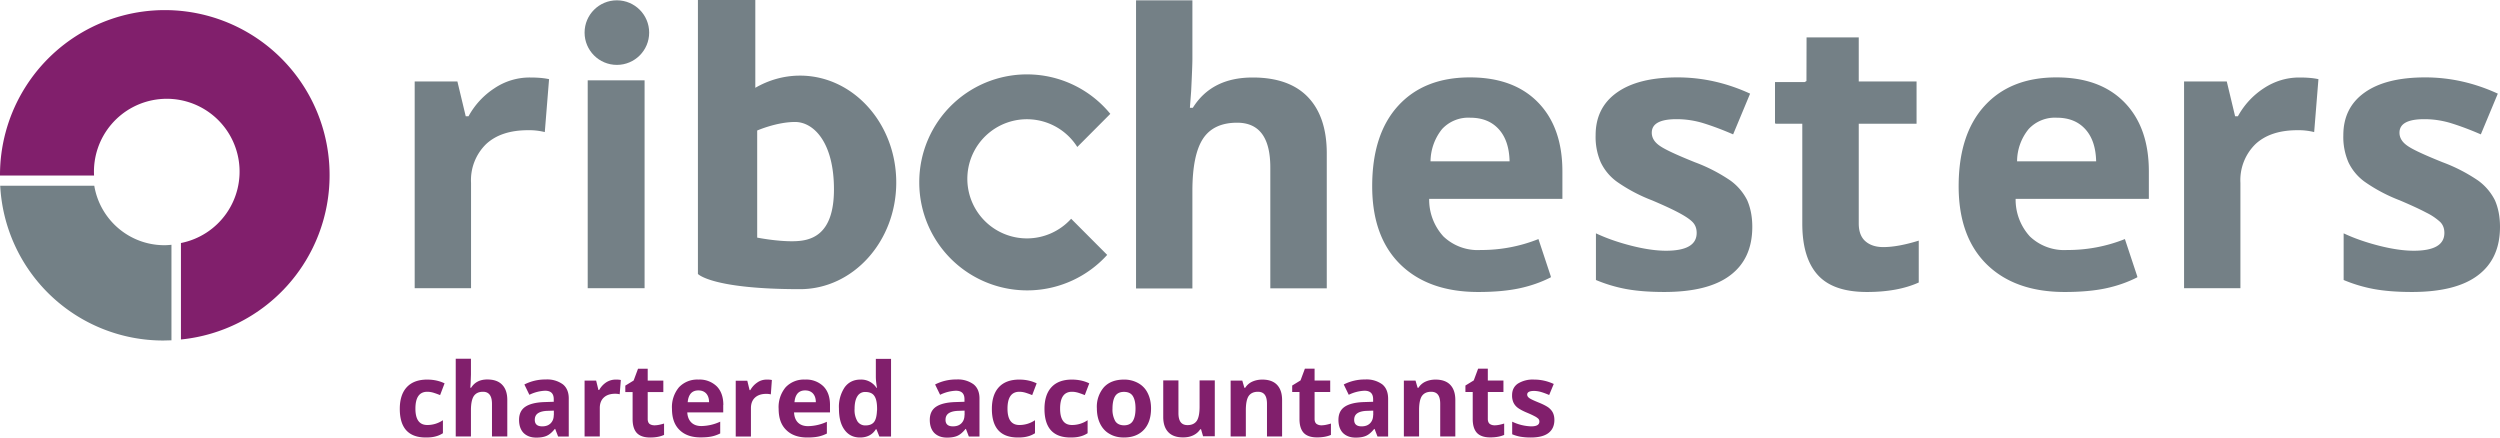 <svg xmlns="http://www.w3.org/2000/svg" viewBox="0 0 240 42"><path fill="#748086" d="M50.88 7.44c.73 0 1.34.05 1.83.16l-.41 5.08a6.14 6.14 0 0 0-1.6-.18c-1.73 0-3.07.44-4.03 1.33a4.84 4.84 0 0 0-1.45 3.73v10.11h-5.41V7.82h4.1l.8 3.34h.27a7.48 7.48 0 0 1 2.49-2.69 6.05 6.05 0 0 1 3.41-1.03zm76.48 20.24h-5.41v-11.6c0-2.87-1.06-4.3-3.19-4.3-1.51 0-2.61.52-3.28 1.55s-1.01 2.7-1.01 5.01v9.35h-5.41V.03h5.41v5.63c0 .44-.04 1.47-.12 3.09l-.12 1.6h.28c1.21-1.94 3.12-2.91 5.75-2.91 2.33 0 4.1.63 5.3 1.88s1.81 3.06 1.81 5.4v12.96zm40.86-5.9c0 2.04-.71 3.59-2.12 4.65-1.41 1.07-3.53 1.6-6.34 1.6-1.44 0-2.67-.1-3.69-.29a14.2 14.2 0 0 1-2.86-.86V22.4c1 .47 2.14.87 3.4 1.19s2.37.48 3.33.48c1.96 0 2.94-.57 2.94-1.71 0-.43-.13-.77-.39-1.04s-.71-.57-1.35-.91-1.49-.73-2.55-1.18a15.53 15.53 0 0 1-3.36-1.78 4.9 4.9 0 0 1-1.56-1.87 6.1 6.1 0 0 1-.49-2.6c0-1.76.68-3.13 2.05-4.1s3.3-1.45 5.81-1.45c2.39 0 4.71.52 6.97 1.56l-1.63 3.91c-.99-.43-1.92-.78-2.78-1.05a8.77 8.77 0 0 0-2.64-.41c-1.6 0-2.39.43-2.39 1.3 0 .49.26.91.77 1.26.51.36 1.64.88 3.38 1.58a15.8 15.8 0 0 1 3.41 1.76 5.25 5.25 0 0 1 1.6 1.88c.32.73.49 1.58.49 2.56zm52.52-14.34c.73 0 1.34.05 1.83.16l-.41 5.08a6.14 6.14 0 0 0-1.6-.18c-1.73 0-3.07.44-4.03 1.33a4.84 4.84 0 0 0-1.45 3.73v10.11h-5.41V7.82h4.1l.8 3.34h.27c.61-1.11 1.45-2.01 2.49-2.69s2.18-1.03 3.41-1.03zM240 21.78c0 2.04-.71 3.59-2.12 4.65-1.41 1.07-3.53 1.6-6.34 1.6-1.44 0-2.67-.1-3.69-.29a14.2 14.2 0 0 1-2.86-.86V22.4c1 .47 2.14.87 3.4 1.19s2.37.48 3.33.48c1.96 0 2.94-.57 2.94-1.71 0-.43-.13-.77-.39-1.04a5.6 5.6 0 0 0-1.35-.91c-.64-.34-1.49-.73-2.55-1.18a15.53 15.53 0 0 1-3.36-1.78 4.9 4.9 0 0 1-1.56-1.87 6.1 6.1 0 0 1-.49-2.6c0-1.76.68-3.13 2.05-4.1s3.3-1.45 5.81-1.45c2.39 0 4.71.52 6.97 1.56l-1.63 3.91c-.99-.43-1.92-.78-2.78-1.05a8.77 8.77 0 0 0-2.64-.41c-1.6 0-2.39.43-2.39 1.3 0 .49.26.91.77 1.26.51.36 1.64.88 3.38 1.58a15.8 15.8 0 0 1 3.41 1.76 5.25 5.25 0 0 1 1.6 1.88c.32.73.49 1.58.49 2.56zM76.8 7.26c-1.55 0-3.01.43-4.29 1.17V0H67v26.3s1.32 1.46 9.8 1.46c5.1 0 9.24-4.59 9.24-10.24 0-5.67-4.14-10.26-9.24-10.26zm-.66 15.9c-1.6.02-3.45-.35-3.45-.35V12.53s1.87-.82 3.64-.82 3.73 1.94 3.73 6.47-2.32 4.96-3.92 4.98zM102.83 21a5.72 5.72 0 1 1 .59-6.89l3.17-3.18a10.34 10.34 0 0 0-18.34 6.6 10.36 10.36 0 0 0 18.04 6.94L102.83 21zm44.86 1.95a14.74 14.74 0 0 1-5.54 1.05 4.77 4.77 0 0 1-3.58-1.3 5.23 5.23 0 0 1-1.37-3.61h12.79v-2.63c0-2.82-.78-5.03-2.34-6.63s-3.74-2.4-6.54-2.4c-2.93 0-5.23.91-6.89 2.73-1.66 1.82-2.49 4.39-2.49 7.72 0 3.23.9 5.73 2.7 7.5 1.8 1.76 4.29 2.65 7.48 2.65 1.55 0 2.86-.12 3.94-.35 1.08-.23 2.09-.58 3.03-1.06v-.08l-1.19-3.59zm-9.25-10.56a3.43 3.43 0 0 1 2.7-1.09c1.15 0 2.06.36 2.73 1.09s1.02 1.76 1.05 3.1h-7.59a5.03 5.03 0 0 1 1.11-3.1zm42.36 11.33c-.71 0-1.28-.18-1.71-.55-.43-.37-.65-.94-.65-1.71v-9.58h5.55V7.82h-5.55V3.59h-5.01l-.01 4.19-.17.1h-2.85v3.94h.03v.06h2.59v9.58c0 2.19.49 3.83 1.48 4.93.99 1.1 2.56 1.64 4.73 1.64 1.96 0 3.62-.3 4.97-.91V23.1c-1.32.41-2.46.62-3.4.62zm23.19-.77a14.74 14.74 0 0 1-5.54 1.05 4.77 4.77 0 0 1-3.58-1.3 5.23 5.23 0 0 1-1.37-3.61h12.79v-2.63c0-2.82-.78-5.03-2.34-6.63s-3.74-2.4-6.54-2.4c-2.93 0-5.23.91-6.89 2.73-1.66 1.82-2.49 4.39-2.49 7.72 0 3.23.9 5.73 2.7 7.5 1.8 1.76 4.29 2.65 7.48 2.65 1.55 0 2.86-.12 3.94-.35 1.08-.23 2.09-.58 3.03-1.06v-.08l-1.19-3.59zm-9.24-10.56a3.43 3.43 0 0 1 2.7-1.09c1.15 0 2.06.36 2.73 1.09s1.02 1.76 1.05 3.1h-7.59a4.92 4.92 0 0 1 1.11-3.1zM56.42 7.71h5.46v19.96h-5.46z"/><ellipse cx="59.22" cy="3.13" fill="#748086" rx="3.1" ry="3.1"/><path fill="#811F6C" d="M40.88 42c-1.67 0-2.5-.92-2.5-2.75 0-.91.23-1.61.68-2.09.45-.48 1.1-.72 1.95-.72.62 0 1.17.12 1.67.36l-.43 1.13a8.51 8.51 0 0 0-.64-.23c-.2-.06-.4-.09-.59-.09-.76 0-1.14.54-1.14 1.62 0 1.05.38 1.57 1.14 1.57a2.65 2.65 0 0 0 1.5-.46v1.25c-.24.15-.47.25-.72.31-.25.07-.55.1-.92.1zm7.81-.1h-1.46v-3.13c0-.77-.29-1.16-.86-1.16-.41 0-.7.14-.89.42-.18.28-.27.73-.27 1.35v2.52h-1.46v-7.46h1.46v1.52l-.03.83-.03.43h.08c.33-.52.84-.79 1.55-.79.63 0 1.11.17 1.43.51.33.34.49.83.49 1.46v3.5zm5.35-5a2.55 2.55 0 0 0-1.65-.47 4.4 4.4 0 0 0-2.05.48l.48.99a3.79 3.79 0 0 1 1.51-.39c.56 0 .83.27.83.82v.24l-.93.03c-.8.03-1.4.18-1.8.45-.4.27-.6.69-.6 1.26 0 .54.15.96.44 1.26.3.29.7.44 1.21.44.42 0 .76-.06 1.02-.18s.51-.34.76-.65h.04l.28.73h1.02v-3.57c.02-.65-.18-1.13-.56-1.44zm-.88 2.96c0 .32-.1.58-.3.78-.2.2-.47.29-.81.29-.47 0-.71-.21-.71-.62 0-.29.1-.5.31-.64s.52-.22.95-.23l.57-.02v.44zm5.95-3.42c.2 0 .36.01.49.04l-.11 1.37a1.75 1.75 0 0 0-.43-.05c-.47 0-.83.12-1.09.36-.26.24-.39.58-.39 1.01v2.73h-1.46v-5.36h1.11l.22.9h.07c.17-.3.39-.54.67-.73.28-.18.59-.27.92-.27zm3.72 4.39c.26 0 .56-.06.92-.17v1.09c-.37.17-.81.25-1.34.25-.58 0-1.01-.15-1.28-.44-.27-.3-.4-.74-.4-1.33v-2.59h-.7v-.62l.8-.49.42-1.13h.93v1.14h1.5v1.1h-1.5v2.59c0 .21.06.36.17.46.13.09.29.14.48.14zm6.61-1.95c0-.76-.21-1.36-.63-1.79a2.36 2.36 0 0 0-1.77-.65 2.4 2.4 0 0 0-1.86.74 2.97 2.97 0 0 0-.67 2.08c0 .87.24 1.55.73 2.02.49.48 1.16.71 2.02.71.42 0 .77-.03 1.06-.09.29-.06.56-.16.82-.29v-1.13a4.44 4.44 0 0 1-1.81.42c-.42 0-.74-.12-.97-.35s-.36-.55-.38-.96h3.45v-.71zm-3.42-.27c.03-.36.13-.64.3-.84.18-.2.42-.29.73-.29s.56.1.74.29c.18.2.28.48.28.84h-2.05zm7.59-2.17c.2 0 .36.01.49.04l-.1 1.38a1.75 1.75 0 0 0-.43-.05c-.47 0-.83.12-1.09.36-.26.24-.39.58-.39 1.01v2.73h-1.46v-5.36h1.11l.22.9h.07c.17-.3.39-.54.67-.73.27-.19.58-.28.91-.28zm6.07 2.44c0-.76-.21-1.36-.63-1.79a2.36 2.36 0 0 0-1.77-.65 2.4 2.4 0 0 0-1.86.74 2.97 2.97 0 0 0-.67 2.08c0 .87.24 1.55.73 2.02.48.48 1.16.72 2.02.72.42 0 .77-.03 1.06-.09.29-.06.56-.16.82-.29v-1.13a4.44 4.44 0 0 1-1.81.42c-.42 0-.74-.12-.97-.35s-.35-.56-.37-.97h3.45v-.71zm-3.41-.27c.03-.36.13-.64.3-.84.18-.2.42-.29.73-.29s.56.1.74.29c.18.2.28.48.28.84h-2.05zm7.81-4.17v1.72c0 .31.04.67.11 1.07h-.05a1.75 1.75 0 0 0-1.54-.79c-.64 0-1.15.25-1.51.74a3.36 3.36 0 0 0-.55 2.06c0 .87.18 1.55.54 2.03.36.49.85.73 1.48.73.68 0 1.19-.26 1.52-.79h.06l.28.7h1.12v-7.46h-1.46zm.11 4.96c-.02.52-.11.89-.28 1.11-.17.22-.45.33-.82.33a.88.88 0 0 1-.78-.4 2.12 2.12 0 0 1-.27-1.19c0-.53.09-.93.27-1.21a.84.84 0 0 1 .76-.41c.4 0 .69.12.86.37.18.25.27.66.27 1.24v.16zm9.28-2.5a2.55 2.55 0 0 0-1.65-.47 4.4 4.4 0 0 0-2.05.48l.48.99a3.79 3.79 0 0 1 1.51-.39c.56 0 .83.27.83.82v.24l-.93.03c-.8.03-1.4.18-1.8.45-.4.27-.6.69-.6 1.26 0 .54.15.96.44 1.26.3.29.7.44 1.21.44.42 0 .76-.06 1.02-.18s.51-.34.76-.65h.04l.28.73h1.02v-3.57c.02-.65-.18-1.13-.56-1.44zm-.88 2.96c0 .32-.1.58-.3.78-.2.2-.47.29-.81.29-.47 0-.71-.21-.71-.62 0-.29.1-.5.31-.64s.52-.22.95-.23l.57-.02v.44zM97.72 42c-1.67 0-2.5-.92-2.5-2.75 0-.91.23-1.61.68-2.09.45-.48 1.1-.72 1.95-.72.62 0 1.17.12 1.67.36l-.43 1.13a8.51 8.51 0 0 0-.64-.23c-.2-.06-.4-.09-.59-.09-.76 0-1.14.54-1.14 1.62 0 1.05.38 1.57 1.14 1.57a2.65 2.65 0 0 0 1.5-.46v1.25c-.24.15-.47.25-.72.31-.25.07-.55.1-.92.1zm5.05 0c-1.67 0-2.5-.92-2.5-2.75 0-.91.23-1.61.68-2.09.45-.48 1.1-.72 1.95-.72.62 0 1.17.12 1.67.36l-.43 1.13a8.51 8.51 0 0 0-.64-.23c-.2-.06-.4-.09-.59-.09-.76 0-1.14.54-1.14 1.62 0 1.05.38 1.57 1.14 1.57a2.65 2.65 0 0 0 1.5-.46v1.25c-.24.15-.47.25-.72.31-.25.07-.56.1-.92.1zm7.41-4.26a2.17 2.17 0 0 0-.91-.96 2.74 2.74 0 0 0-1.36-.34c-.83 0-1.47.24-1.93.73a2.86 2.86 0 0 0-.68 2.04c0 .56.11 1.06.32 1.48.21.42.51.75.91.97.39.23.85.34 1.36.34.82 0 1.46-.25 1.92-.74s.69-1.18.69-2.05c0-.56-.11-1.05-.32-1.47zm-1.43 2.68c-.17.27-.45.41-.84.41-.39 0-.68-.14-.85-.41a2.27 2.27 0 0 1-.26-1.2c0-.53.09-.93.26-1.2.17-.26.45-.4.84-.4.39 0 .68.13.85.4.17.27.26.66.26 1.19 0 .54-.09.94-.26 1.21zm6.75 1.48l-.2-.69h-.08c-.16.25-.38.44-.67.58-.29.14-.61.2-.98.2-.63 0-1.1-.17-1.42-.51-.32-.34-.48-.82-.48-1.46v-3.5h1.46v3.13c0 .39.07.68.21.87.14.19.36.29.66.29.41 0 .7-.14.89-.41.18-.27.27-.73.27-1.36v-2.52h1.46v5.36h-1.12zm7.59 0h-1.46v-3.13c0-.39-.07-.68-.21-.87-.14-.19-.36-.29-.66-.29-.41 0-.7.14-.89.41-.18.27-.27.73-.27 1.36v2.52h-1.46v-5.36h1.12l.2.69h.08c.16-.26.39-.46.67-.59.29-.13.61-.2.97-.2.62 0 1.1.17 1.42.51.32.34.48.82.48 1.46v3.49zm3.76-1.07c.26 0 .56-.06.92-.17v1.09c-.36.16-.81.24-1.34.24-.58 0-1.01-.15-1.28-.44-.27-.3-.4-.74-.4-1.33v-2.59h-.7v-.62l.8-.49.42-1.13h.93v1.14h1.5v1.1h-1.5v2.59c0 .21.06.36.17.46.14.1.29.15.48.15zm5.85-3.93a2.55 2.55 0 0 0-1.65-.47 4.4 4.4 0 0 0-2.05.48l.48.99a3.79 3.79 0 0 1 1.51-.39c.56 0 .83.27.83.82v.24l-.93.03c-.8.03-1.4.18-1.8.45-.4.27-.6.69-.6 1.26 0 .54.15.96.44 1.26.3.29.7.44 1.21.44.42 0 .76-.06 1.02-.18s.51-.34.76-.65h.04l.28.73h1.02v-3.57c.01-.65-.18-1.13-.56-1.44zm-.88 2.96c0 .32-.1.58-.3.78-.2.2-.47.29-.81.29-.47 0-.71-.21-.71-.62 0-.29.1-.5.31-.64s.52-.22.95-.23l.57-.02v.44zm7.9 2.04h-1.46v-3.13c0-.39-.07-.68-.21-.87-.14-.19-.36-.29-.66-.29-.41 0-.7.14-.89.41-.18.27-.27.73-.27 1.36v2.52h-1.46v-5.36h1.12l.2.69h.08c.16-.26.39-.46.67-.59.29-.13.61-.2.97-.2.62 0 1.1.17 1.42.51.32.34.48.82.48 1.46v3.49zm3.76-1.07c.26 0 .56-.06.92-.17v1.09c-.36.16-.81.24-1.34.24-.58 0-1.01-.15-1.28-.44-.27-.3-.4-.74-.4-1.33v-2.59h-.7v-.62l.8-.49.42-1.13h.93v1.14h1.5v1.1h-1.5v2.59c0 .21.06.36.17.46.13.1.29.15.48.15zm5.74-.52c0 .55-.19.97-.57 1.26-.38.29-.95.43-1.71.43a5.7 5.7 0 0 1-1-.08 3.82 3.82 0 0 1-.77-.23v-1.21a4.51 4.51 0 0 0 1.82.45c.53 0 .79-.15.79-.46a.38.38 0 0 0-.11-.28 1.57 1.57 0 0 0-.36-.24c-.17-.09-.4-.2-.69-.32-.41-.17-.71-.33-.91-.48s-.33-.32-.42-.51a1.62 1.62 0 0 1-.13-.7c0-.48.18-.85.55-1.11a2.7 2.7 0 0 1 1.57-.39c.64 0 1.27.14 1.88.42l-.44 1.06c-.27-.12-.52-.21-.75-.28s-.47-.11-.71-.11c-.43 0-.65.12-.65.35 0 .13.07.24.21.34.14.1.44.24.91.43.42.17.72.33.92.47.19.15.34.32.43.51.09.19.14.42.14.68zM15.82.97A15.83 15.83 0 0 0 0 16.82v.03h9.03a6.99 6.99 0 1 1 8.34 6.48v9.26a15.84 15.84 0 0 0 14.27-15.77A15.82 15.82 0 0 0 15.82.97z"/><path fill="#738086" d="M15.79 23.54c-3.4 0-6.2-2.47-6.74-5.71H.02a15.67 15.67 0 0 0 15.67 14.86l.77-.02V23.5c-.23.02-.45.04-.67.04z"/></svg>
